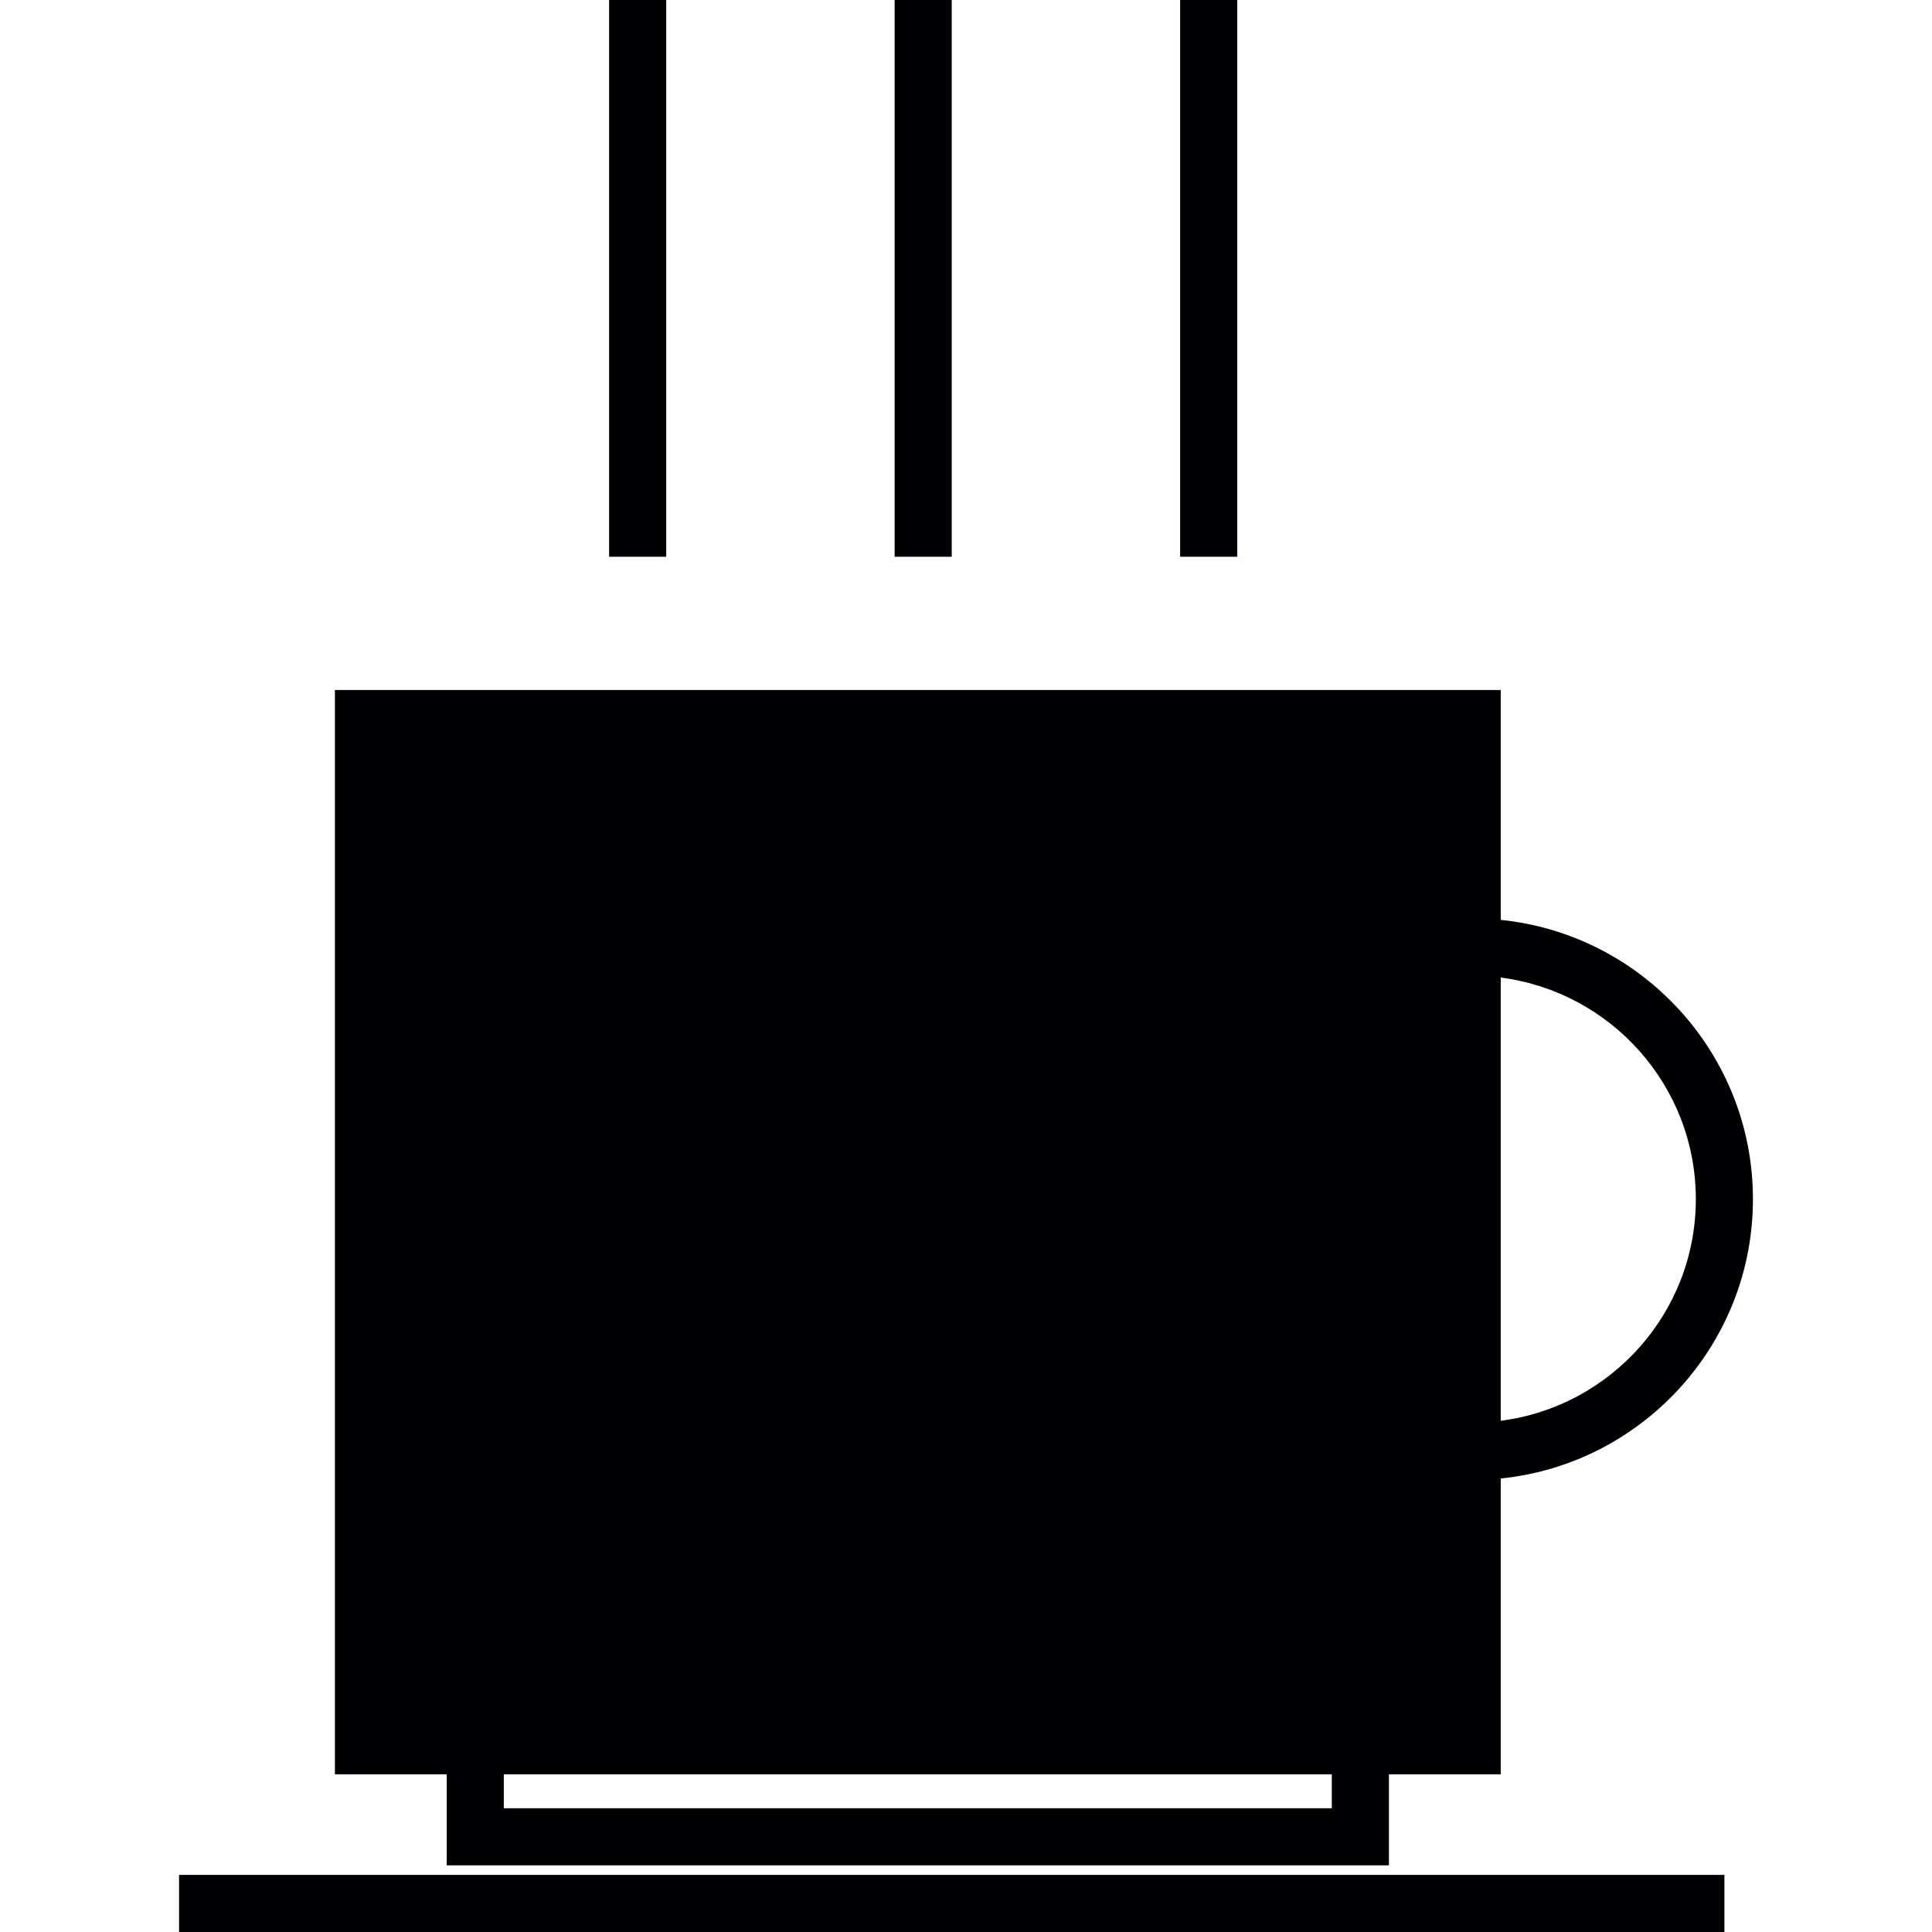 <?xml version="1.0" encoding="iso-8859-1"?>
<!-- Generator: Adobe Illustrator 18.1.1, SVG Export Plug-In . SVG Version: 6.00 Build 0)  -->
<svg version="1.1" id="Capa_1" xmlns="http://www.w3.org/2000/svg" xmlns:xlink="http://www.w3.org/1999/xlink" x="0px" y="0px"
	 viewBox="0 0 403.76 403.76" style="enable-background:new 0 0 403.76 403.76;" xml:space="preserve">
<g>
	<g>
		<path style="fill:#010002;" d="M93.355,389.833h196.907v-19.022h23.372v-61.829c29.56-3.001,52.705-28.032,52.705-58.368
			s-23.145-55.373-52.705-58.368v-48.045H69.988v226.61h23.372v19.022H93.355z M278.328,377.9H105.288v-7.089h173.039V377.9z
			 M354.405,250.609c0,23.748-17.811,43.367-40.772,46.315v-92.63C336.594,207.241,354.405,226.866,354.405,250.609z"/>
		<rect x="37.421" y="391.826" style="fill:#010002;" width="322.957" height="11.934"/>
	</g>
	<g>
		<rect x="186.963" y="0" style="fill:#010002;" width="11.934" height="116.354"/>
	</g>
	<g>
		<rect x="246.632" y="0" style="fill:#010002;" width="11.934" height="116.354"/>
	</g>
	<g>
		<rect x="127.294" y="0" style="fill:#010002;" width="11.934" height="116.354"/>
	</g>
</g>
<g>
</g>
<g>
</g>
<g>
</g>
<g>
</g>
<g>
</g>
<g>
</g>
<g>
</g>
<g>
</g>
<g>
</g>
<g>
</g>
<g>
</g>
<g>
</g>
<g>
</g>
<g>
</g>
<g>
</g>
</svg>
